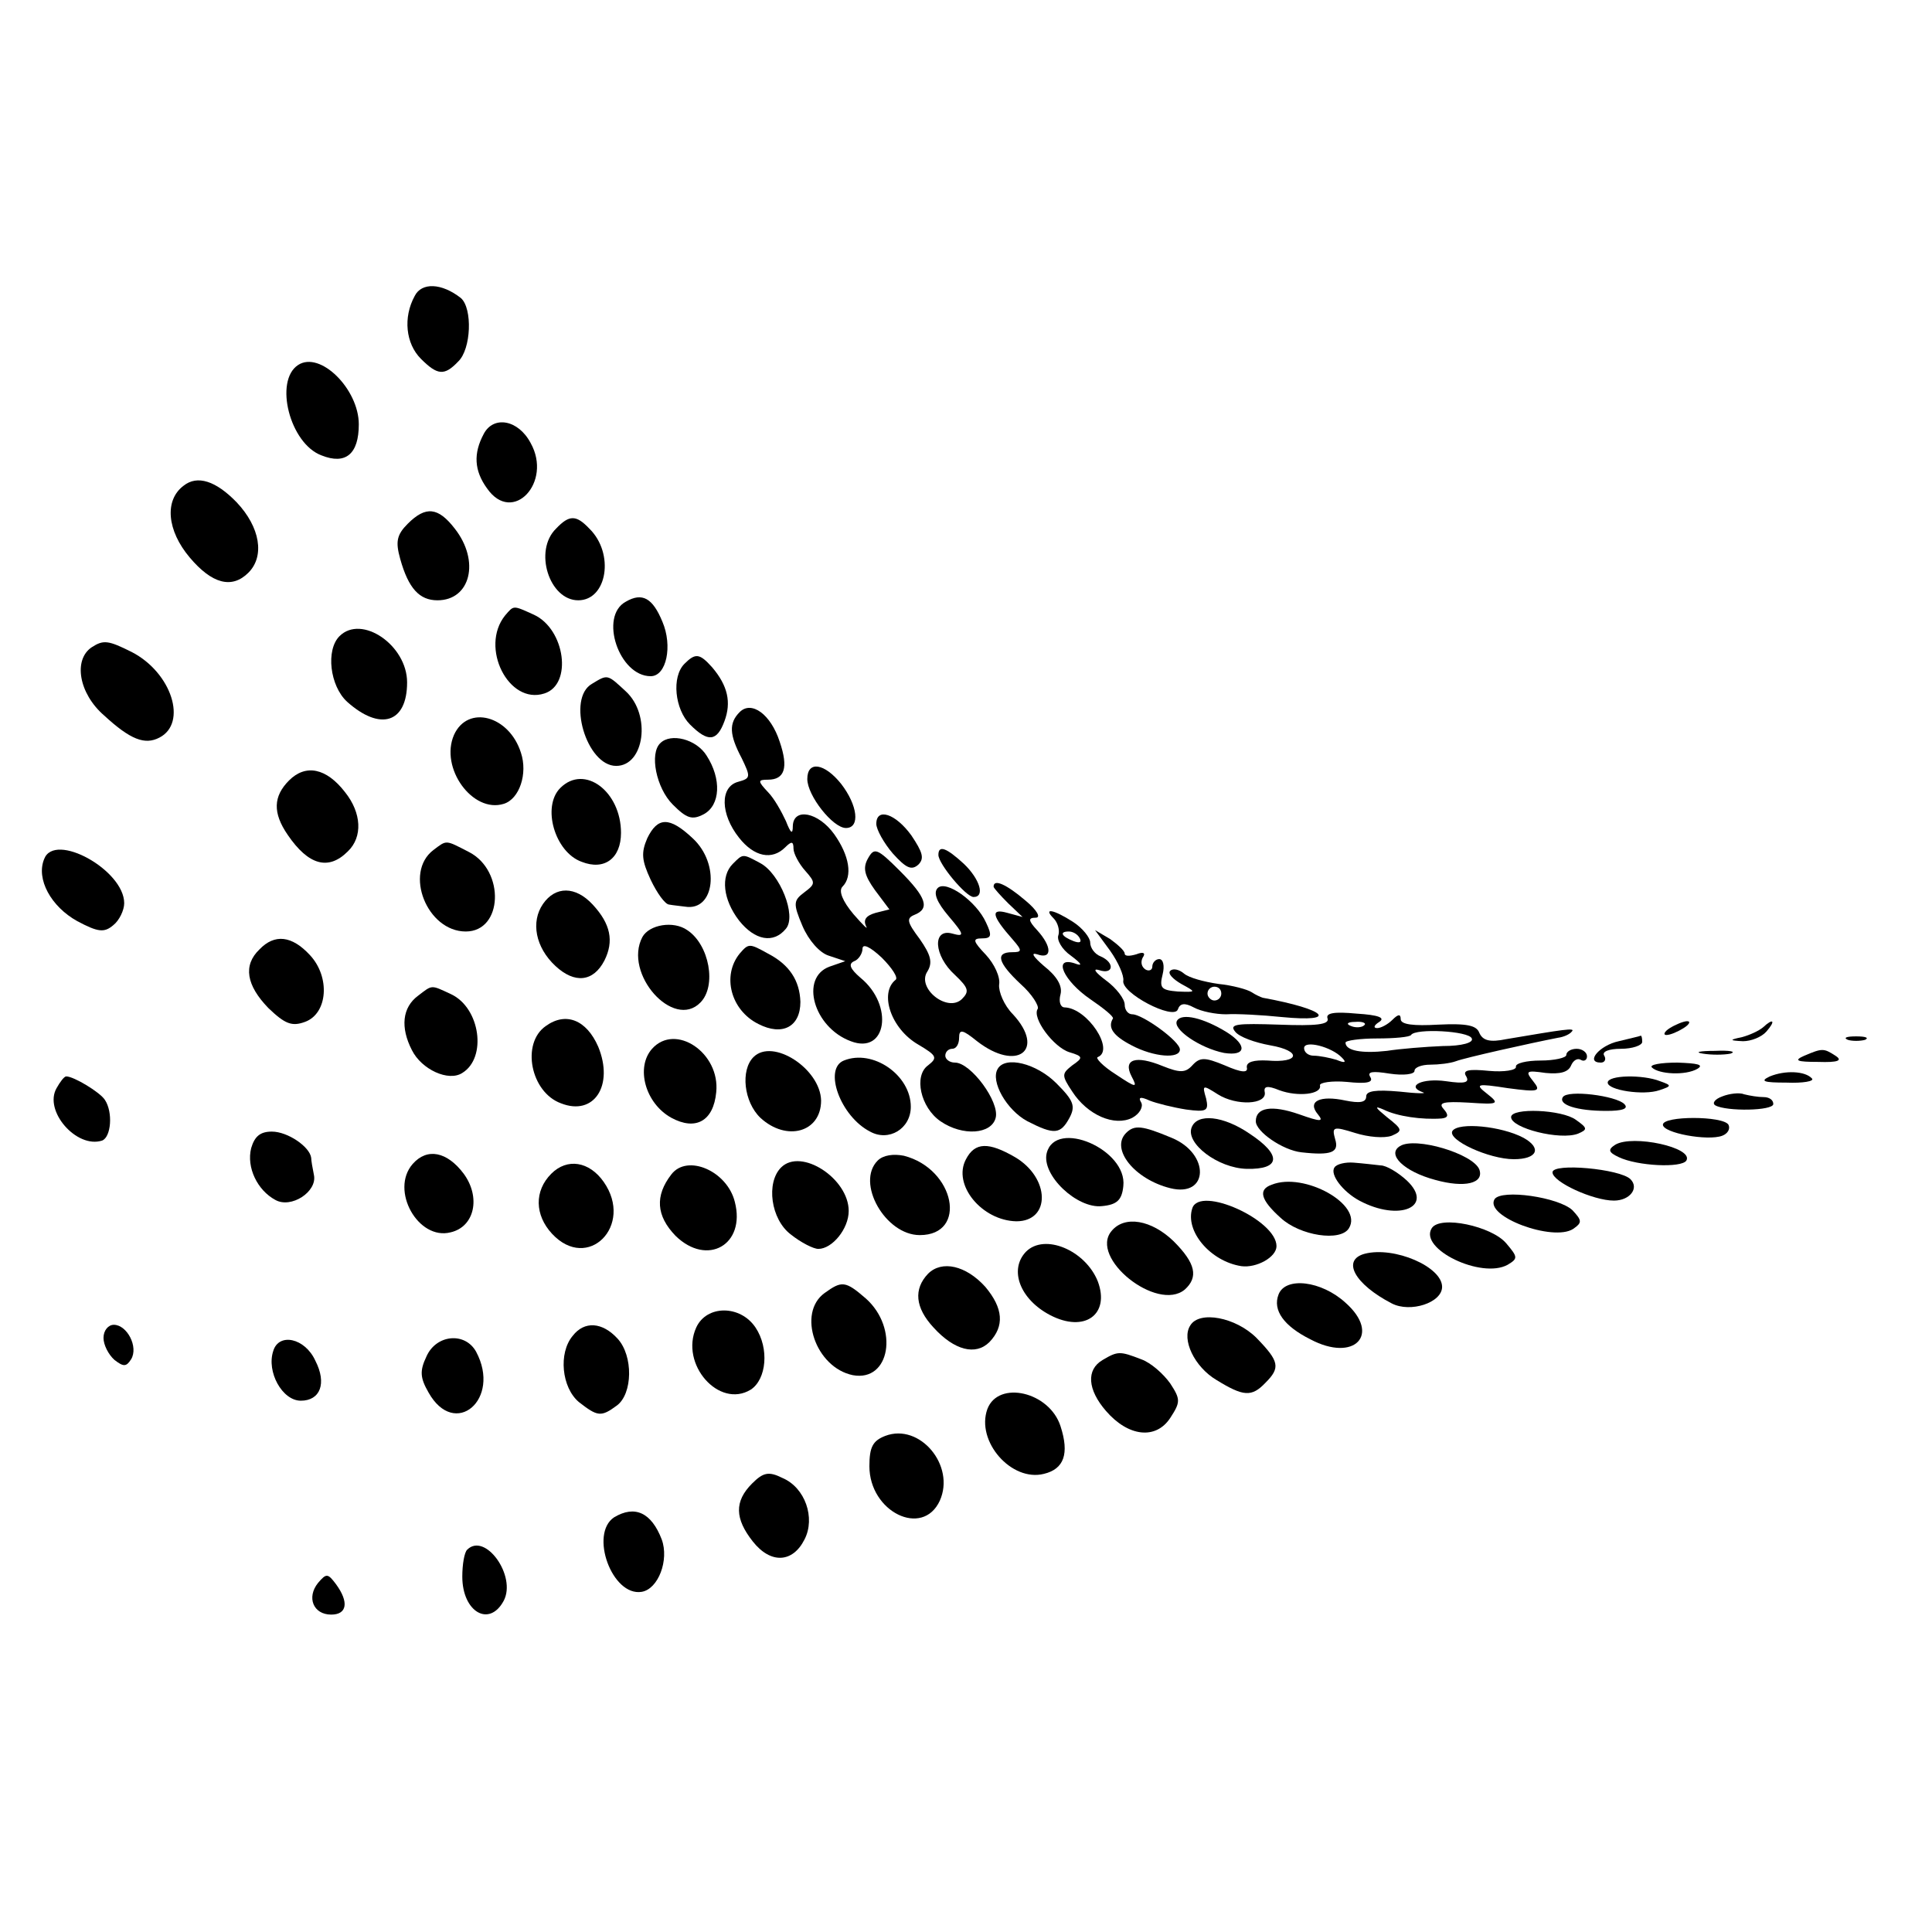 <?xml version="1.0" standalone="no"?>
<!DOCTYPE svg PUBLIC "-//W3C//DTD SVG 20010904//EN"
 "http://www.w3.org/TR/2001/REC-SVG-20010904/DTD/svg10.dtd">
<svg version="1.0" xmlns="http://www.w3.org/2000/svg"
 width="280pt" height="280pt" viewBox="0 0 280 280"
 preserveAspectRatio="xMidYMid meet">
<g transform="translate(0,280) scale(0.1,-0.1)"
fill="#000000" stroke="none">
<path d="M601 2371 c-17 -31 -13 -69 9 -91 24 -24 34 -25 54 -4 19 18 21 77 4
92 -28 22 -57 23 -67 3z"/>
<path d="M432 2271 c-35 -23 -12 -114 34 -131 35 -14 54 2 54 45 0 51 -56 107
-88 86z"/>
<path d="M701 2171 c-15 -28 -14 -53 5 -79 37 -53 95 9 63 66 -18 34 -54 40
-68 13z"/>
<path d="M266 2096 c-28 -21 -24 -65 9 -104 32 -38 61 -46 85 -22 24 24 17 66
-17 102 -30 31 -57 40 -77 24z"/>
<path d="M591 2041 c-16 -16 -18 -26 -11 -51 12 -43 28 -60 54 -60 48 0 62 57
25 104 -24 31 -42 33 -68 7z"/>
<path d="M806 2034 c-33 -32 -10 -104 32 -104 42 0 53 68 16 104 -19 20 -29
20 -48 0z"/>
<path d="M907 1928 c-39 -21 -10 -108 36 -108 23 0 32 44 17 79 -14 34 -29 43
-53 29z"/>
<path d="M732 1908 c-37 -46 5 -130 57 -113 41 13 30 93 -15 114 -31 14 -29
14 -42 -1z"/>
<path d="M492 1878 c-20 -20 -14 -72 11 -95 48 -43 87 -31 87 28 0 54 -66 99
-98 67z"/>
<path d="M133 1862 c-27 -18 -19 -67 18 -99 38 -35 59 -43 80 -32 41 21 18 94
-40 124 -34 17 -41 18 -58 7z"/>
<path d="M992 1838 c-19 -19 -14 -66 8 -88 26 -26 39 -25 50 5 10 27 5 51 -18
78 -18 20 -24 21 -40 5z"/>
<path d="M858 1809 c-37 -21 -8 -119 35 -119 41 0 51 74 14 108 -27 25 -26 25
-49 11z"/>
<path d="M1072 1768 c-16 -16 -15 -33 3 -67 13 -27 13 -29 -5 -34 -27 -7 -26
-47 1 -81 22 -28 48 -33 67 -14 9 9 12 9 12 -2 0 -7 8 -22 17 -32 15 -17 15
-19 -1 -31 -16 -12 -17 -16 -3 -49 9 -21 25 -39 38 -43 l24 -8 -23 -8 c-43
-16 -23 -88 31 -108 52 -20 63 52 14 92 -15 13 -18 20 -9 24 6 2 12 11 12 18
0 8 11 3 28 -13 15 -15 24 -29 20 -32 -24 -19 -7 -71 33 -94 27 -16 28 -19 14
-30 -21 -15 -11 -61 18 -81 32 -22 74 -19 80 5 6 23 -36 80 -59 80 -8 0 -14 5
-14 10 0 6 5 10 10 10 6 0 10 7 10 16 0 13 5 12 26 -5 58 -45 100 -13 52 39
-13 13 -21 33 -20 43 2 11 -7 30 -19 43 -19 20 -20 24 -6 24 14 0 15 4 6 23
-14 31 -58 62 -70 50 -7 -7 -1 -21 16 -41 23 -27 23 -30 5 -25 -29 8 -27 -32
4 -60 20 -19 21 -24 10 -35 -21 -20 -66 16 -50 40 8 13 5 24 -11 47 -18 24
-20 30 -8 35 23 9 18 25 -21 64 -33 33 -37 34 -46 18 -8 -14 -5 -25 10 -46
l21 -28 -20 -5 c-14 -4 -18 -10 -14 -19 4 -7 -4 1 -18 17 -16 19 -22 34 -16
40 15 15 10 45 -12 76 -23 32 -59 39 -60 12 0 -13 -3 -11 -10 7 -6 13 -17 33
-26 42 -15 16 -15 18 0 18 24 0 30 17 17 55 -13 40 -41 60 -58 43z"/>
<path d="M658 1735 c-21 -48 27 -114 72 -100 23 7 35 44 25 74 -17 54 -77 70
-97 26z"/>
<path d="M957 1723 c-16 -15 -6 -65 18 -89 20 -20 28 -23 45 -14 24 13 26 51
4 85 -15 24 -52 33 -67 18z"/>
<path d="M419 1669 c-23 -23 -24 -47 -2 -79 30 -44 59 -52 87 -24 22 21 20 56
-4 86 -27 35 -57 41 -81 17z"/>
<path d="M1170 1671 c0 -24 37 -71 56 -71 21 0 17 33 -7 64 -24 30 -49 34 -49
7z"/>
<path d="M812 1658 c-27 -27 -8 -93 31 -107 33 -13 57 5 57 42 0 60 -53 100
-88 65z"/>
<path d="M1270 1606 c0 -8 11 -28 24 -43 19 -21 27 -25 37 -16 9 9 6 18 -10
42 -23 32 -51 41 -51 17z"/>
<path d="M938 1585 c-9 -21 -8 -32 5 -60 9 -19 21 -36 27 -36 5 -1 16 -2 23
-3 43 -7 51 62 11 99 -34 32 -51 31 -66 0z"/>
<path d="M628 1568 c-43 -33 -9 -118 47 -118 54 0 57 88 5 115 -35 18 -32 18
-52 3z"/>
<path d="M64 1555 c-12 -29 10 -69 48 -90 30 -16 39 -17 52 -6 9 7 16 22 16
32 0 48 -101 104 -116 64z"/>
<path d="M1360 1561 c0 -13 40 -61 51 -61 17 0 9 26 -14 48 -25 23 -37 28 -37
13z"/>
<path d="M1062 1548 c-18 -18 -14 -52 9 -82 23 -29 50 -34 68 -12 16 19 -9 80
-37 95 -26 14 -25 14 -40 -1z"/>
<path d="M1440 1515 c0 -2 10 -13 21 -24 l21 -20 -22 6 c-25 7 -23 -4 8 -39
14 -16 13 -18 -1 -18 -25 0 -21 -15 12 -46 17 -15 27 -32 25 -36 -9 -13 23
-56 46 -63 20 -6 20 -8 4 -19 -15 -12 -16 -14 0 -38 22 -34 61 -51 87 -38 11
6 16 16 13 22 -5 8 -1 9 12 3 10 -4 34 -10 53 -13 30 -4 33 -2 29 16 -6 20 -5
20 17 6 27 -17 71 -15 68 3 -2 9 4 10 21 3 27 -10 62 -6 59 7 -1 4 17 7 39 5
28 -3 39 -1 34 7 -5 8 3 9 28 5 20 -3 36 -1 36 4 0 5 10 9 23 9 12 0 29 2 37
5 13 5 107 26 148 34 8 1 17 5 20 9 6 6 -12 3 -95 -11 -24 -5 -34 -2 -39 9 -4
11 -18 14 -60 12 -35 -2 -54 0 -54 8 0 8 -4 7 -12 -1 -7 -7 -17 -12 -22 -12
-6 0 -5 4 3 9 9 6 -1 10 -33 12 -32 3 -45 1 -42 -7 3 -9 -17 -11 -70 -9 -61 2
-73 1 -64 -10 6 -8 29 -16 51 -20 46 -8 43 -26 -4 -22 -20 1 -31 -2 -30 -10 2
-8 -7 -8 -32 3 -29 12 -36 12 -47 0 -10 -11 -18 -11 -43 -1 -39 16 -58 10 -45
-15 9 -17 7 -17 -23 3 -19 12 -30 24 -26 25 25 10 -15 71 -48 72 -6 0 -9 8 -6
19 3 12 -5 26 -24 41 -15 13 -20 20 -10 17 22 -8 22 11 0 35 -13 14 -13 18 -2
18 8 0 2 11 -15 25 -27 23 -46 32 -46 20z m537 -201 c-3 -3 -12 -4 -19 -1 -8
3 -5 6 6 6 11 1 17 -2 13 -5z m156 -19 c3 -6 -14 -11 -42 -11 -25 -1 -62 -4
-81 -7 -36 -4 -60 0 -60 12 0 3 21 6 46 6 25 0 47 2 49 5 6 10 84 6 88 -5z
m-188 -28 c7 -7 4 -8 -8 -3 -10 3 -25 6 -33 6 -8 0 -14 5 -14 11 0 12 40 2 55
-14z"/>
<path d="M787 1490 c-18 -26 -11 -63 18 -90 28 -26 55 -23 71 8 14 28 9 53
-17 81 -25 27 -54 27 -72 1z"/>
<path d="M1527 1469 c6 -6 9 -17 7 -24 -3 -7 5 -21 18 -30 16 -12 18 -16 5
-11 -32 10 -15 -26 23 -52 19 -13 34 -25 33 -28 -8 -13 0 -25 27 -39 32 -17
70 -20 70 -6 0 12 -54 51 -69 51 -6 0 -11 6 -11 14 0 8 -12 24 -27 35 -16 12
-20 18 -10 15 21 -7 23 11 2 20 -8 3 -15 12 -15 20 0 7 -11 21 -25 30 -28 18
-44 21 -28 5z m38 -29 c3 -6 -1 -7 -9 -4 -18 7 -21 14 -7 14 6 0 13 -4 16 -10z"/>
<path d="M931 1442 c-28 -53 45 -135 84 -95 24 24 13 84 -19 105 -20 14 -55 8
-65 -10z"/>
<path d="M1609 1422 c12 -17 20 -36 19 -43 -4 -18 73 -58 79 -42 3 9 10 10 23
3 11 -6 32 -10 47 -10 15 1 52 -1 81 -4 83 -8 65 11 -28 28 -3 1 -10 4 -16 8
-6 4 -28 10 -48 12 -21 3 -43 9 -50 15 -7 6 -16 8 -20 4 -4 -4 4 -12 16 -19
22 -12 22 -12 -5 -11 -24 2 -27 5 -22 25 3 12 1 22 -5 22 -5 0 -10 -5 -10 -11
0 -5 -5 -7 -10 -4 -6 4 -7 11 -4 17 5 7 1 9 -9 5 -10 -3 -17 -3 -17 1 0 4 -10
13 -21 21 l-22 13 22 -30z m161 -62 c0 -5 -4 -10 -10 -10 -5 0 -10 5 -10 10 0
6 5 10 10 10 6 0 10 -4 10 -10z"/>
<path d="M376 1424 c-24 -23 -19 -52 13 -85 24 -23 34 -27 53 -20 33 12 37 65
7 97 -26 28 -51 31 -73 8z"/>
<path d="M1072 1418 c-26 -32 -13 -82 27 -102 35 -18 61 -4 61 32 -1 31 -16
54 -47 70 -27 15 -28 15 -41 0z"/>
<path d="M606 1357 c-23 -17 -26 -46 -9 -79 14 -28 53 -46 73 -33 36 22 26 94
-16 114 -30 14 -27 14 -48 -2z"/>
<path d="M791 1313 c-36 -25 -22 -96 22 -112 48 -19 77 26 54 82 -17 39 -47
51 -76 30z"/>
<path d="M1706 1321 c-8 -12 33 -40 68 -47 32 -5 34 11 4 30 -34 21 -65 28
-72 17z"/>
<path d="M2420 1310 c-8 -5 -10 -10 -5 -10 6 0 17 5 25 10 8 5 11 10 5 10 -5
0 -17 -5 -25 -10z"/>
<path d="M2555 1311 c-6 -5 -19 -11 -30 -14 -19 -4 -19 -5 1 -6 12 0 27 6 34
14 14 16 10 20 -5 6z"/>
<path d="M945 1280 c-24 -27 -10 -79 28 -100 35 -19 61 -5 65 37 6 57 -59 101
-93 63z"/>
<path d="M2346 1291 c-28 -6 -49 -31 -26 -31 6 0 8 5 5 10 -4 6 7 10 24 10 17
0 31 5 31 10 0 6 -1 9 -2 9 -2 -1 -16 -4 -32 -8z"/>
<path d="M2678 1293 c6 -2 18 -2 25 0 6 3 1 5 -13 5 -14 0 -19 -2 -12 -5z"/>
<path d="M1092 1268 c-19 -19 -14 -65 10 -88 38 -35 88 -21 88 25 -1 46 -70
91 -98 63z"/>
<path d="M2270 1271 c0 -4 -17 -8 -37 -8 -21 0 -37 -4 -36 -9 1 -5 -17 -8 -39
-6 -30 3 -39 1 -33 -8 5 -9 -2 -11 -29 -7 -35 5 -59 -7 -34 -16 7 -2 -8 -2
-34 1 -34 3 -48 1 -48 -7 0 -9 -10 -10 -30 -6 -37 8 -56 -1 -40 -20 9 -11 4
-11 -27 0 -40 14 -63 10 -63 -10 0 -15 39 -42 66 -45 44 -5 55 0 49 19 -5 18
-3 19 29 9 19 -6 42 -8 53 -4 16 7 16 9 -7 27 -17 14 -19 17 -5 11 20 -10 56
-15 84 -13 10 1 11 5 3 14 -8 9 0 11 36 9 44 -3 46 -2 27 13 -18 14 -15 15 30
8 45 -6 49 -5 37 10 -12 15 -10 16 18 12 21 -2 33 1 37 11 3 7 9 11 14 8 5 -3
9 0 9 5 0 6 -7 11 -15 11 -8 0 -15 -4 -15 -9z"/>
<path d="M2468 1273 c12 -2 30 -2 40 0 9 3 -1 5 -23 4 -22 0 -30 -2 -17 -4z"/>
<path d="M2615 1270 c-16 -7 -11 -9 20 -9 29 -1 36 2 25 9 -17 11 -19 11 -45
0z"/>
<path d="M1223 1263 c-30 -12 -5 -81 38 -103 27 -15 59 4 59 36 0 46 -55 84
-97 67z"/>
<path d="M1446 1251 c-11 -18 13 -60 43 -76 39 -20 48 -19 61 5 9 17 6 25 -19
50 -29 29 -74 40 -85 21z"/>
<path d="M2394 1253 c10 -10 49 -12 66 -2 10 6 0 8 -29 9 -24 0 -41 -3 -37 -7z"/>
<path d="M2565 1240 c-15 -7 -9 -9 24 -9 24 -1 41 2 37 6 -10 11 -39 12 -61 3z"/>
<path d="M82 1223 c-19 -33 29 -88 66 -76 13 5 16 41 4 59 -7 11 -45 34 -56
34 -3 0 -9 -8 -14 -17z"/>
<path d="M2330 1231 c0 -11 52 -19 75 -11 18 6 18 7 1 13 -25 10 -76 9 -76 -2z"/>
<path d="M2265 1210 c-7 -11 20 -20 63 -20 23 0 33 3 26 10 -12 12 -82 21 -89
10z"/>
<path d="M2496 1211 c-11 -4 -15 -10 -10 -13 16 -9 84 -8 84 2 0 6 -6 10 -14
10 -8 0 -20 2 -28 4 -7 3 -22 1 -32 -3z"/>
<path d="M2190 1181 c0 -16 71 -34 97 -24 14 6 14 8 -3 20 -20 15 -94 18 -94
4z"/>
<path d="M1727 1166 c-9 -23 38 -59 80 -60 49 -1 51 20 4 51 -38 26 -76 30
-84 9z"/>
<path d="M2410 1170 c0 -12 65 -24 86 -16 8 3 12 10 9 16 -8 13 -95 13 -95 0z"/>
<path d="M1632 1158 c-23 -23 12 -67 64 -80 56 -14 58 50 2 73 -43 18 -54 19
-66 7z"/>
<path d="M2105 1161 c-8 -13 53 -41 89 -41 34 0 41 16 14 31 -32 17 -94 23
-103 10z"/>
<path d="M364 1136 c-7 -28 9 -61 35 -75 23 -13 61 12 56 36 -2 10 -4 21 -4
25 -2 16 -34 38 -57 38 -17 0 -25 -7 -30 -24z"/>
<path d="M1517 1129 c-8 -32 44 -81 80 -77 22 2 29 9 31 29 6 53 -98 98 -111
48z"/>
<path d="M2029 1139 c-20 -12 6 -37 51 -49 43 -12 71 -5 64 15 -9 23 -93 48
-115 34z"/>
<path d="M2341 1141 c-11 -7 -10 -11 5 -18 27 -13 91 -16 98 -5 11 19 -78 38
-103 23z"/>
<path d="M1400 1120 c-20 -37 23 -89 73 -90 50 0 49 63 -2 93 -38 22 -58 22
-71 -3z"/>
<path d="M598 1113 c-33 -38 8 -111 55 -99 35 8 44 51 19 85 -24 32 -53 38
-74 14z"/>
<path d="M1272 1118 c-32 -32 11 -108 61 -108 70 0 51 96 -23 115 -15 3 -30 1
-38 -7z"/>
<path d="M799 1099 c-25 -25 -24 -60 1 -87 52 -56 119 12 75 75 -21 30 -53 35
-76 12z"/>
<path d="M1132 1108 c-22 -22 -15 -75 14 -97 15 -12 33 -21 40 -21 20 0 44 29
44 55 0 47 -69 92 -98 63z"/>
<path d="M1934 1108 c-7 -10 12 -35 36 -48 58 -31 109 -9 69 29 -13 12 -30 22
-38 22 -9 1 -26 3 -39 4 -12 1 -25 -2 -28 -7z"/>
<path d="M973 1098 c-24 -31 -22 -60 6 -89 46 -45 102 -13 86 49 -11 45 -69
70 -92 40z"/>
<path d="M2250 1101 c0 -14 59 -41 89 -41 23 0 37 18 24 31 -15 15 -113 24
-113 10z"/>
<path d="M1843 1083 c-20 -7 -16 -22 13 -48 28 -26 87 -35 99 -15 21 34 -65
82 -112 63z"/>
<path d="M2166 1062 c-15 -25 85 -62 114 -43 13 9 13 12 -1 27 -20 19 -103 31
-113 16z"/>
<path d="M1728 1049 c-11 -33 26 -77 71 -84 22 -3 51 13 51 29 0 38 -111 88
-122 55z"/>
<path d="M1611 1016 c-33 -39 66 -118 106 -85 20 18 16 38 -16 70 -32 31 -71
38 -90 15z"/>
<path d="M2075 1020 c-19 -30 72 -74 110 -53 15 9 15 11 -2 31 -21 25 -96 41
-108 22z"/>
<path d="M1487 986 c-25 -26 -9 -69 35 -92 50 -26 87 1 69 49 -18 45 -77 70
-104 43z"/>
<path d="M1978 983 c-34 -9 -15 -44 39 -72 27 -14 73 1 73 24 0 29 -69 59
-112 48z"/>
<path d="M1345 954 c-21 -22 -19 -49 8 -78 30 -33 61 -41 81 -21 22 23 20 49
-6 80 -28 31 -63 39 -83 19z"/>
<path d="M1195 926 c-40 -29 -13 -108 41 -119 54 -10 67 68 19 111 -30 26 -35
26 -60 8z"/>
<path d="M1853 924 c-9 -23 8 -46 46 -65 64 -34 103 7 51 53 -35 32 -87 38
-97 12z"/>
<path d="M1009 876 c-24 -53 33 -118 79 -90 23 15 27 60 7 90 -22 33 -71 33
-86 0z"/>
<path d="M1725 879 c-13 -20 6 -60 38 -79 39 -24 51 -25 71 -4 22 22 20 31
-13 65 -30 30 -83 40 -96 18z"/>
<path d="M150 861 c0 -10 7 -24 16 -32 13 -10 17 -10 24 1 11 18 -6 50 -25 50
-8 0 -15 -8 -15 -19z"/>
<path d="M830 864 c-21 -25 -16 -75 9 -96 27 -21 32 -22 55 -5 23 17 24 72 1
97 -22 24 -48 26 -65 4z"/>
<path d="M396 842 c-10 -30 13 -72 40 -72 28 0 38 25 21 58 -15 33 -53 41 -61
14z"/>
<path d="M618 834 c-10 -21 -9 -31 3 -52 38 -68 106 -10 69 59 -16 29 -58 25
-72 -7z"/>
<path d="M1598 829 c-24 -14 -22 -43 5 -74 32 -37 72 -42 93 -10 15 23 15 27
0 50 -10 14 -28 30 -42 35 -31 12 -34 12 -56 -1z"/>
<path d="M1431 758 c-17 -47 35 -106 82 -94 29 7 37 29 24 69 -16 50 -90 67
-106 25z"/>
<path d="M1283 719 c-18 -7 -23 -16 -23 -44 0 -66 77 -104 102 -50 23 51 -29
113 -79 94z"/>
<path d="M1090 650 c-26 -26 -25 -51 1 -84 26 -33 58 -31 75 3 16 31 1 75 -32
89 -20 10 -28 8 -44 -8z"/>
<path d="M890 601 c-36 -24 -3 -115 40 -108 24 4 40 46 29 76 -15 39 -39 50
-69 32z"/>
<path d="M677 554 c-4 -4 -7 -21 -7 -39 0 -51 39 -74 60 -35 19 36 -27 100
-53 74z"/>
<path d="M461 506 c-17 -21 -7 -46 19 -46 23 0 26 18 7 44 -12 16 -14 16 -26
2z"/>
</g>
</svg>

